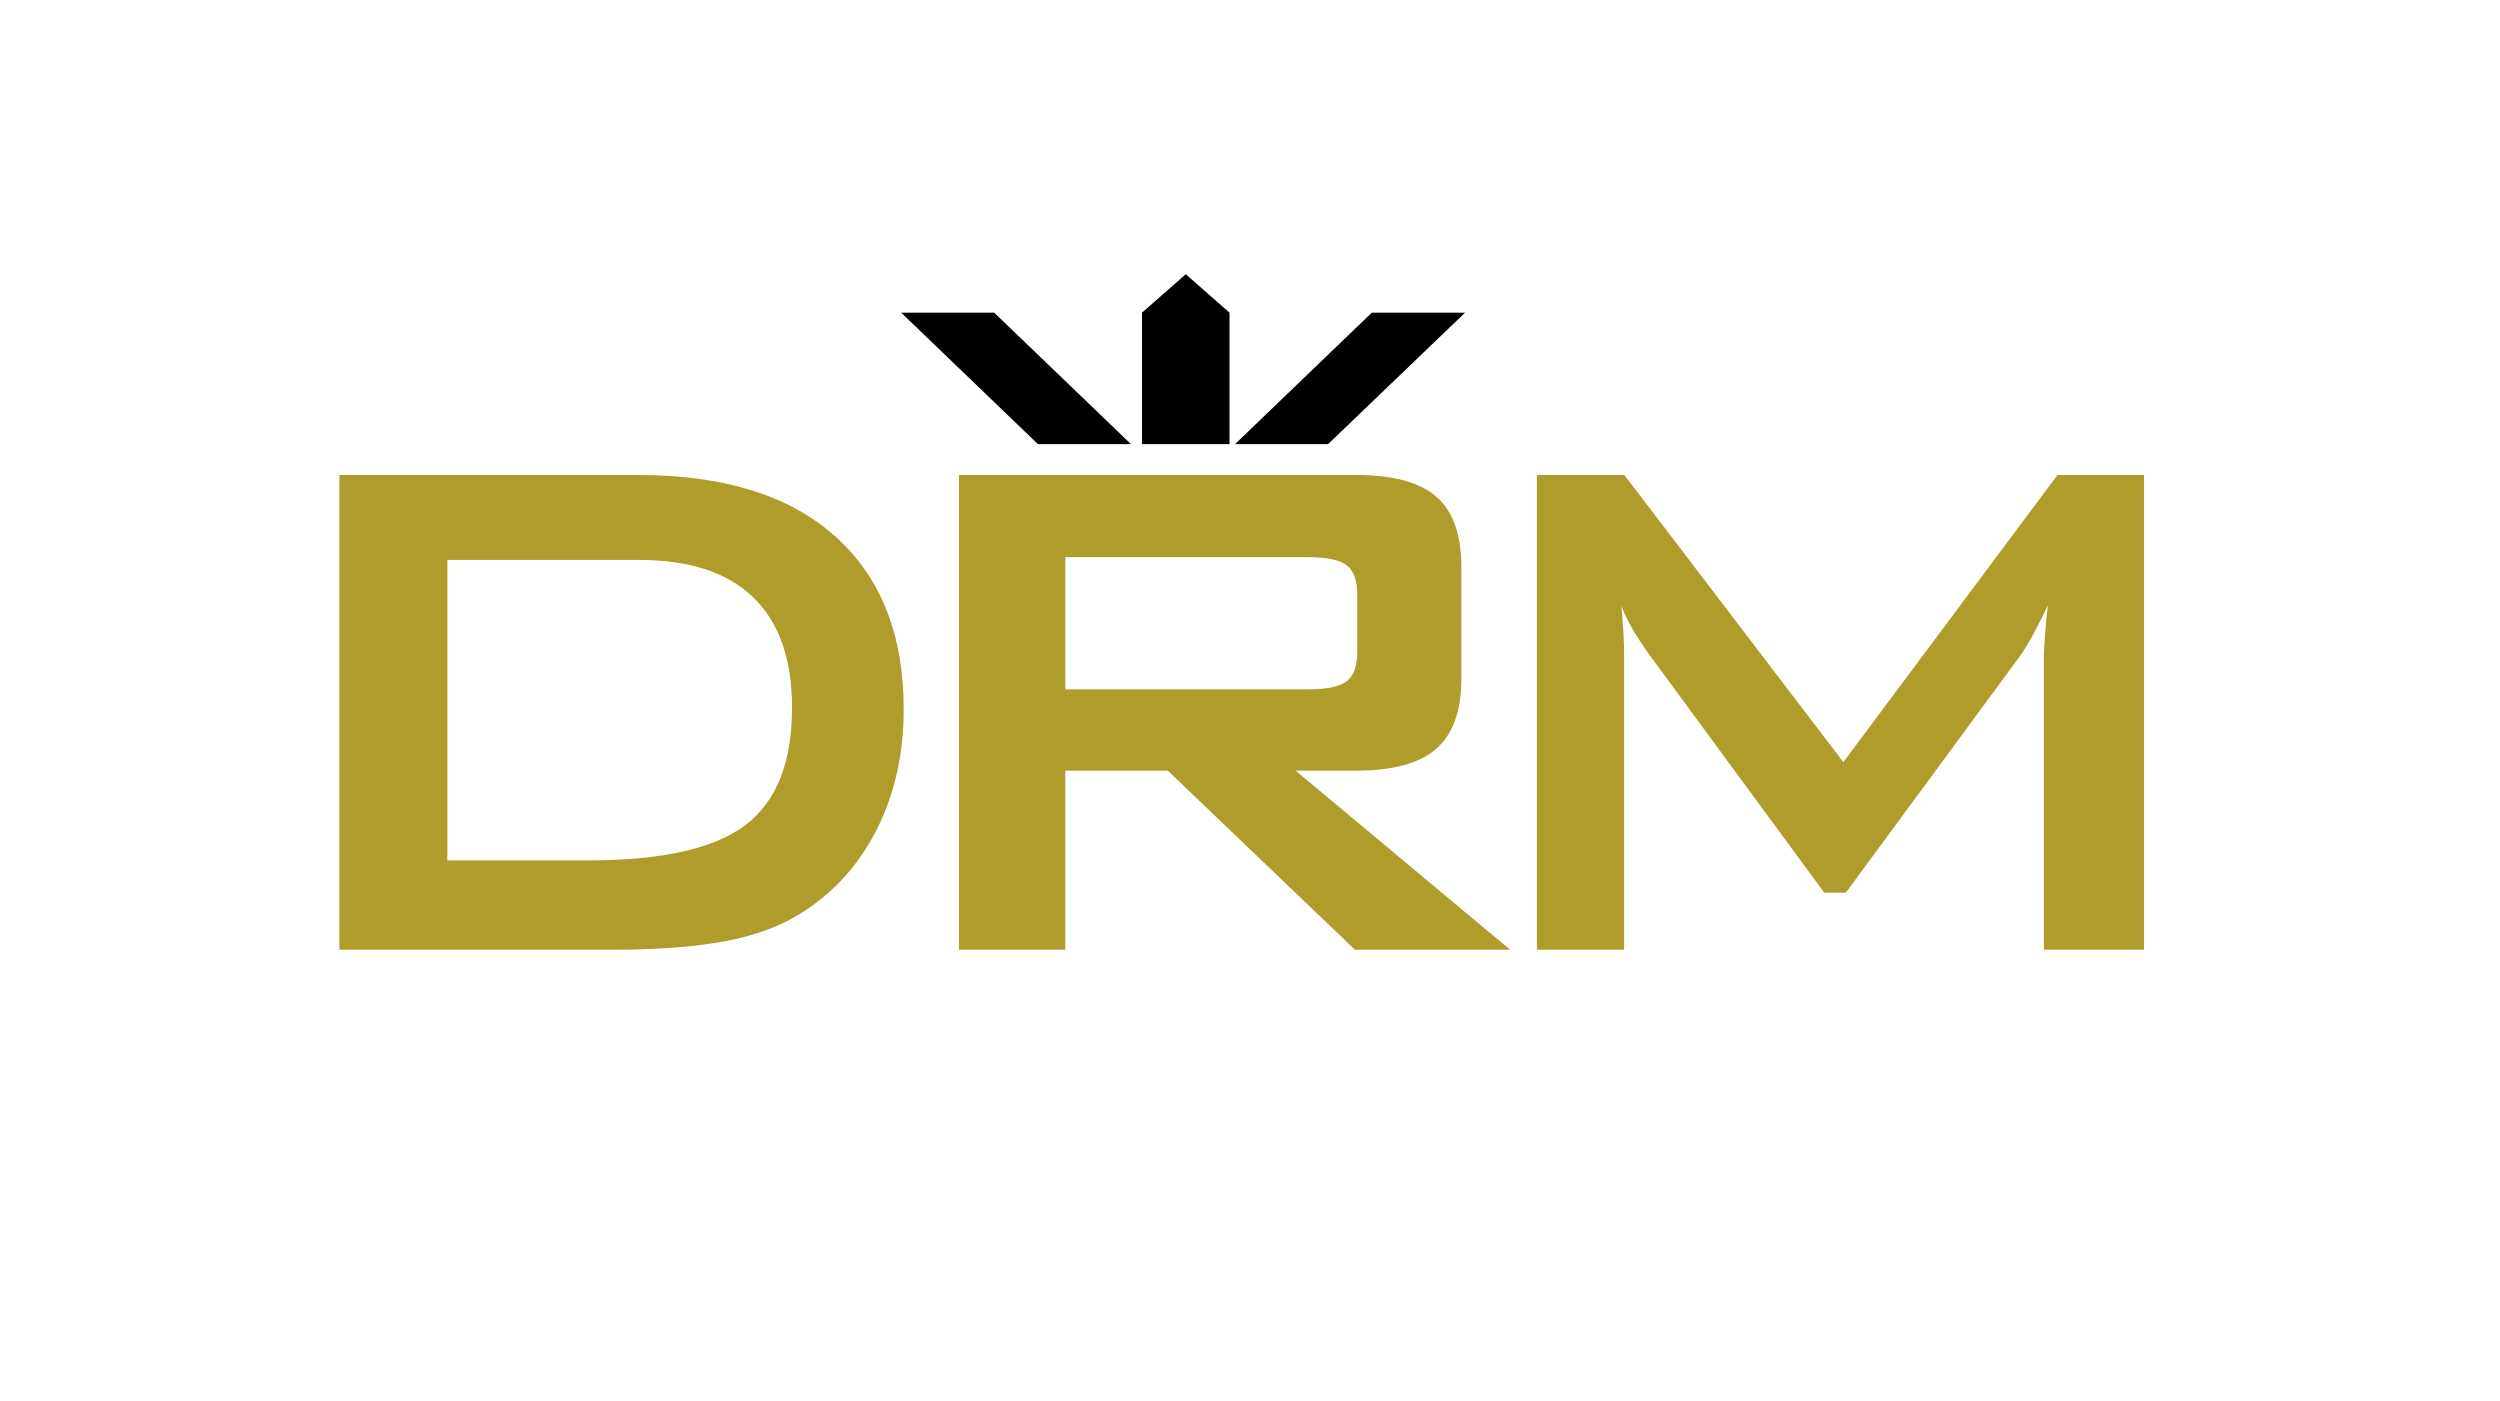 <?xml version="1.0" encoding="utf-8"?>
<!-- Generator: Adobe Illustrator 22.0.1, SVG Export Plug-In . SVG Version: 6.00 Build 0)  -->
<svg version="1.1" id="Ebene_1" xmlns="http://www.w3.org/2000/svg" xmlns:xlink="http://www.w3.org/1999/xlink" x="0px" y="0px"
	 viewBox="0 0 1085.8 608.5" enable-background="new 0 0 1085.8 608.5" xml:space="preserve">
<polygon points="431.8,135.8 391.4,135.8 450.8,192.9 491.2,192.9 "/>
<polygon points="595.8,135.8 636.3,135.8 576.8,192.9 536.4,192.9 "/>
<polygon points="534,135.8 515,119.1 496,135.8 496,192.9 534,192.9 "/>
<g>
	<path fill="#B09C2A" d="M147.4,412.5V206.3h129.8c37,0,65.5,8.8,85.4,26.5c19.9,17.7,29.9,42.8,29.9,75.3c0,19.2-3.9,36.6-11.6,52
		c-7.8,15.4-18.7,27.5-32.8,36.4c-8.8,5.6-19.7,9.7-32.7,12.2c-13,2.5-29.8,3.8-50.1,3.8H147.4z M194.4,373.7h60.7
		c32.3,0,55.2-5.1,68.7-15.4c13.5-10.3,20.2-27.2,20.2-50.9c0-21.1-5.6-37-16.8-47.9c-11.2-10.9-27.8-16.3-49.6-16.3h-83.3V373.7z"
		/>
	<path fill="#B09C2A" d="M416.5,412.5V206.3h172.6c16,0,27.7,3.2,34.8,9.5c7.2,6.3,10.8,16.5,10.8,30.5v48.4
		c0,13.9-3.6,24.1-10.8,30.4c-7.2,6.4-18.8,9.6-34.8,9.6h-26.4l93.2,77.8h-67.4l-81.3-77.8h-44.5v77.8H416.5z M568.3,242H462.7v57.4
		h105.6c8.1,0,13.7-1.2,16.7-3.6c3-2.4,4.5-6.7,4.5-12.8v-24.8c0-6-1.5-10.2-4.5-12.6C582,243.2,576.4,242,568.3,242z"/>
	<path fill="#B09C2A" d="M667.5,412.5V206.3h38l95.1,124.7l93-124.7h37.6v206.2h-43.5V285.1c0-2.5,0.2-5.6,0.5-9.4
		c0.3-3.8,0.7-8,1.2-12.7c-2.5,5.3-4.8,9.7-6.7,13.2c-1.9,3.4-3.6,6.3-5.2,8.5l-75.8,103h-9.4l-76-103.4c-2.8-3.9-5.2-7.6-7.2-11
		c-2-3.4-3.6-6.8-4.9-10c0.4,4.3,0.7,8.2,0.9,11.7c0.2,3.5,0.3,6.9,0.3,10.1v127.4H667.5z"/>
</g>
<g>
</g>
<g>
</g>
<g>
</g>
<g>
</g>
<g>
</g>
<g>
</g>
<g>
</g>
<g>
</g>
<g>
</g>
<g>
</g>
<g>
</g>
<g>
</g>
<g>
</g>
<g>
</g>
<g>
</g>
</svg>
